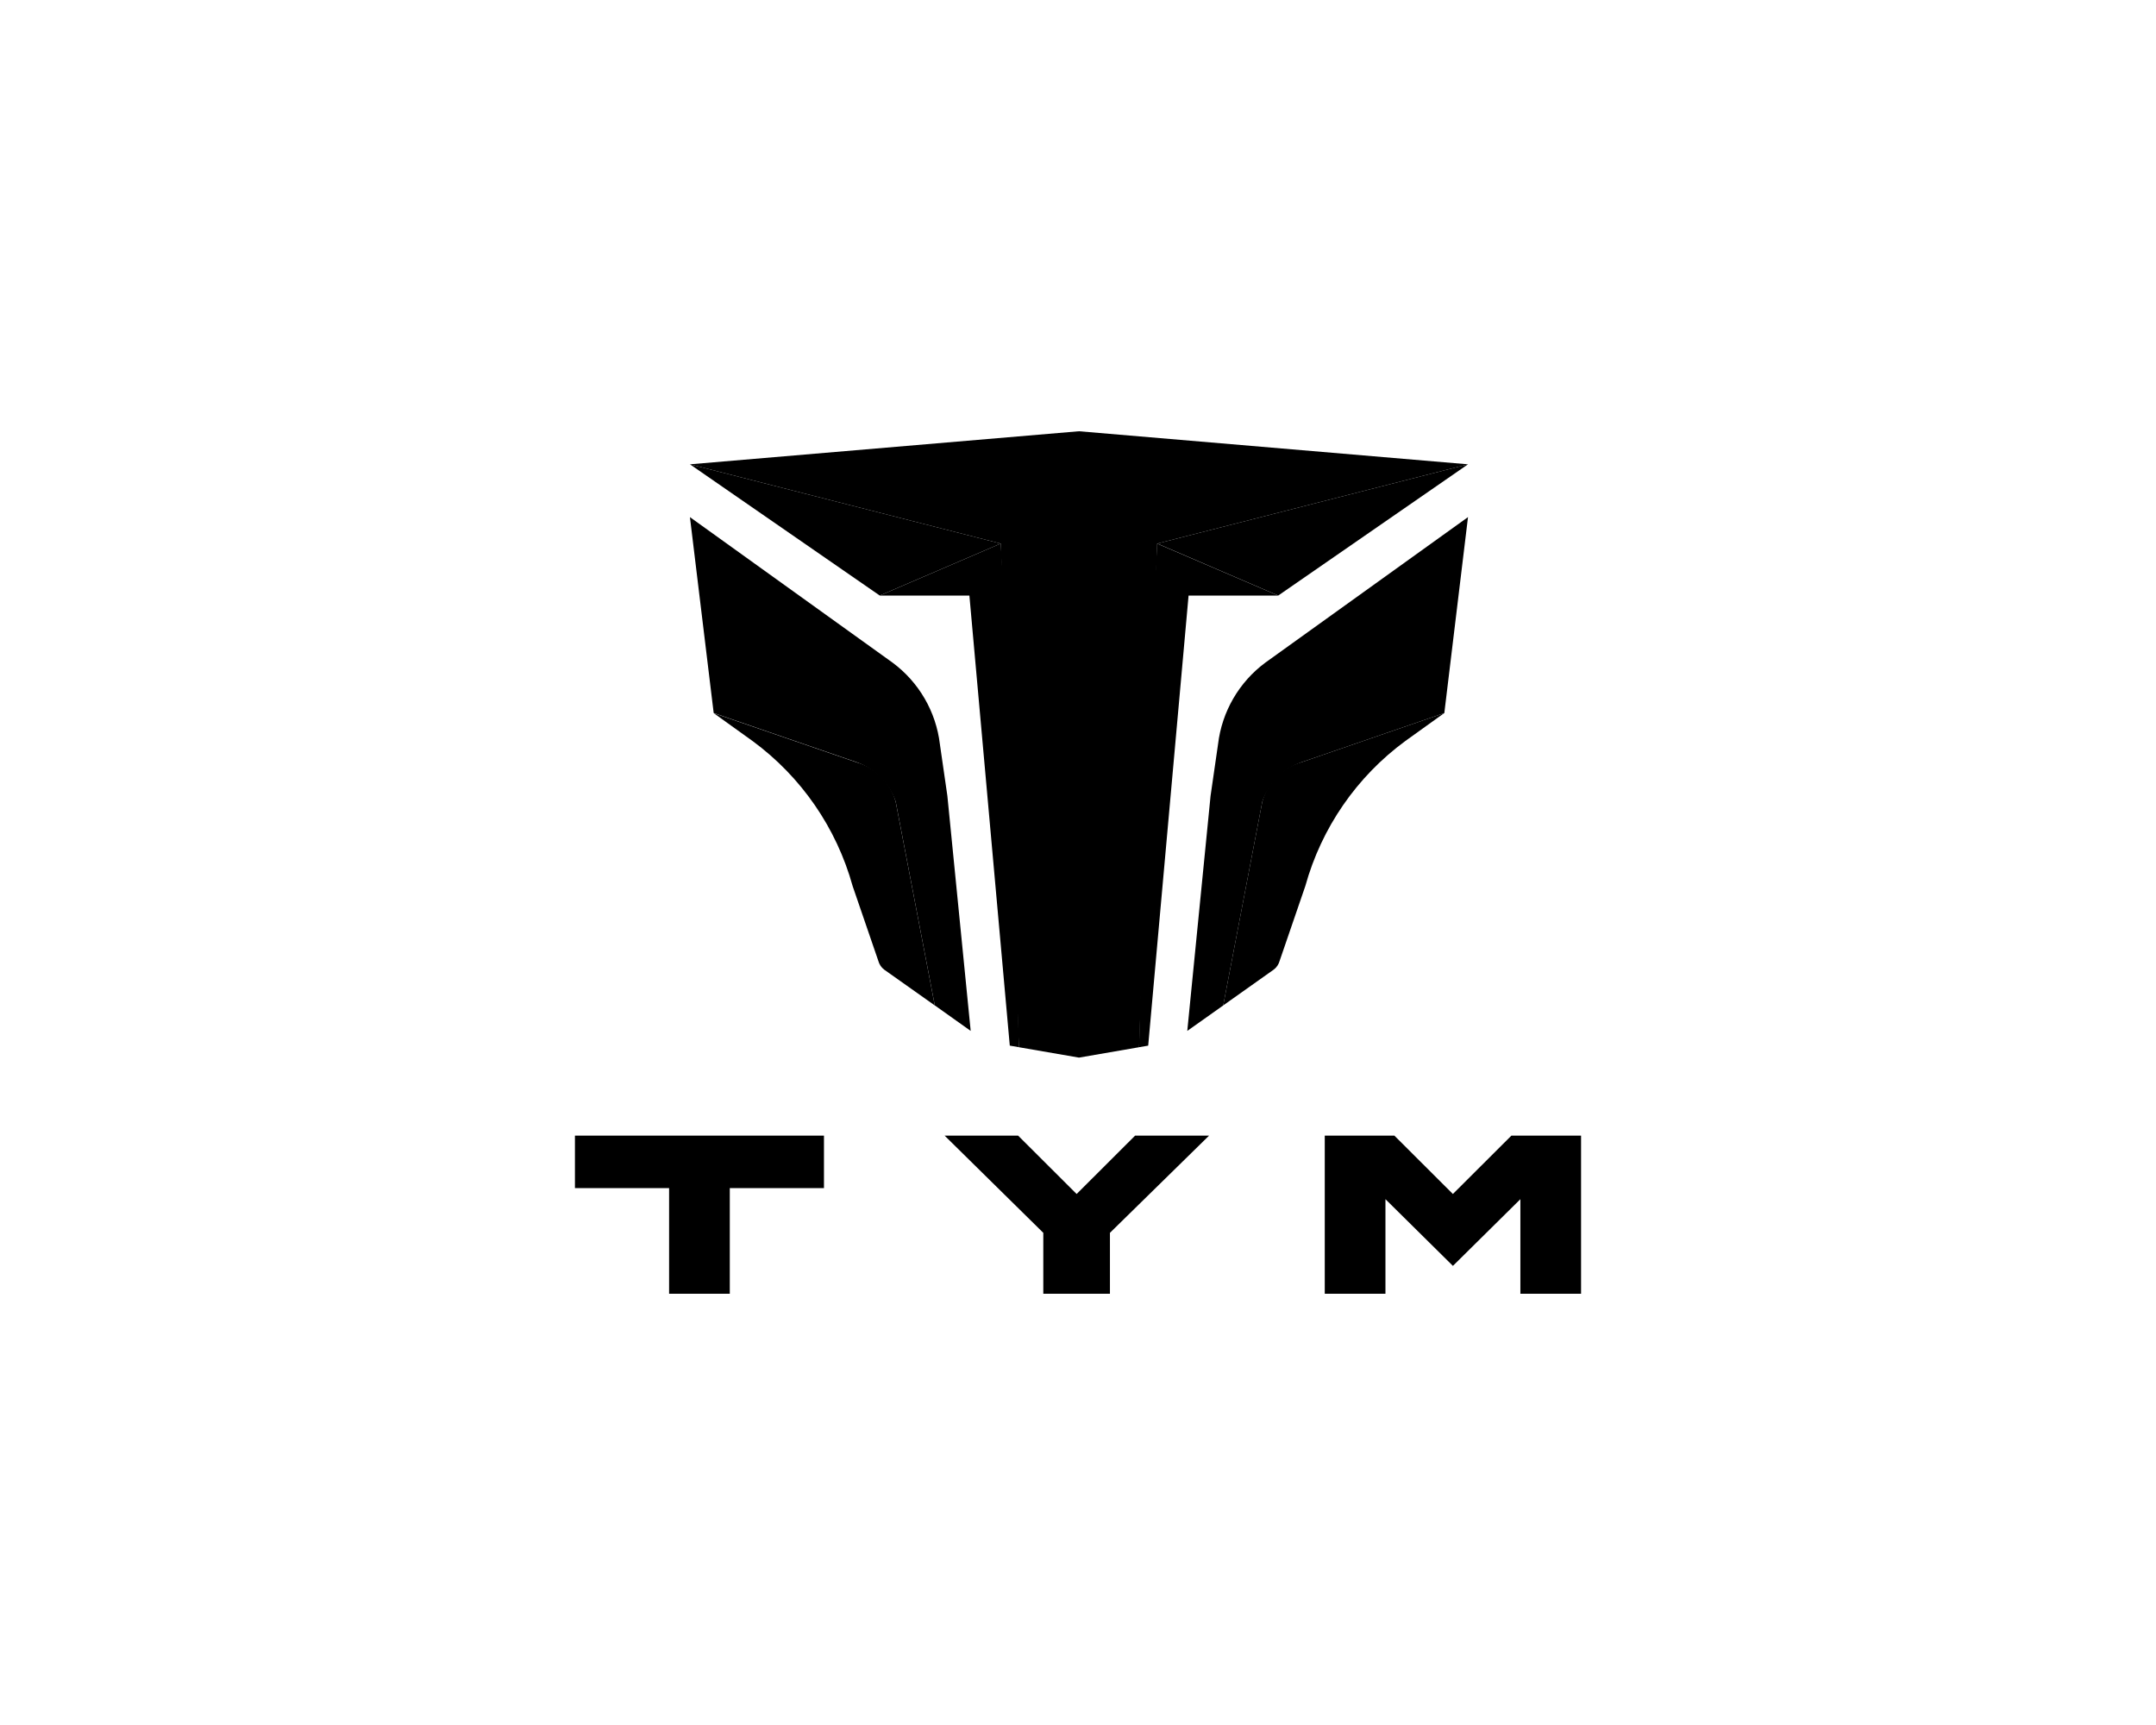 <?xml version="1.0" encoding="UTF-8"?> <svg xmlns="http://www.w3.org/2000/svg" xmlns:xlink="http://www.w3.org/1999/xlink" width="150px" height="120px" viewBox="0 0 150 120" version="1.1"><title>Assets / 1.1 Bio Detail / biodetail_nelson_experience_tym</title><g id="Assets-/-1.1-Bio-Detail-/-biodetail_nelson_experience_tym" stroke="none" stroke-width="1" fill="none" fill-rule="evenodd"><g id="Group" transform="translate(40, 30)" fill="#000000"><g id="Group-17" transform="translate(8, 0)"><polygon id="Fill-1" points="31.686 22.218 31.25 42.848 31.884 42.74 34.693 11.431 40.93 11.431 32.51 7.818"></polygon><polygon id="Fill-2" points="13.207 11.429 21.626 7.813 0.001 2.298"></polygon><polygon id="Fill-3" points="13.207 11.43 19.444 11.43 22.254 42.739 22.887 42.847 22.452 21.784 21.627 7.812"></polygon><g id="Group-16"><path d="M19.534,41.715 L17.912,25.368 L17.391,21.768 C17.121,19.506 15.931,17.455 14.101,16.098 L0.001,5.974 L1.653,19.6 L11.587,23.019 C12.866,23.468 13.871,24.476 14.314,25.757 L17.036,39.939 L19.534,41.715 Z" id="Fill-4"></path><path d="M17.037,39.944 L14.315,25.767 C13.942,24.443 12.91,23.407 11.588,23.029 L1.657,19.611 L4.357,21.548 C7.745,24.036 10.198,27.591 11.321,31.641 L13.109,36.848 C13.174,37.086 13.314,37.297 13.509,37.448 L17.037,39.944 Z" id="Fill-6"></path><polygon id="Fill-8" points="27.068 0 0 2.3 21.624 7.815 22.885 42.85 27.068 43.573 31.251 42.85 32.512 7.815 54.136 2.3"></polygon><polygon id="Fill-10" points="54.137 2.297 32.513 7.812 40.931 11.429"></polygon><path d="M34.603,41.715 L36.223,25.366 L36.744,21.766 C37.014,19.504 38.204,17.453 40.034,16.096 L54.134,5.972 L52.486,19.605 L42.552,23.024 C41.273,23.472 40.268,24.481 39.825,25.762 L37.103,39.944 L34.603,41.715 Z" id="Fill-12"></path><path d="M37.1,39.944 L39.822,25.762 C40.195,24.438 41.227,23.402 42.549,23.024 L52.48,19.606 L49.78,21.543 C46.392,24.031 43.939,27.586 42.816,31.636 L41.028,36.843 C40.963,37.081 40.823,37.292 40.628,37.443 L37.1,39.944 Z" id="Fill-14"></path></g></g><g id="Group-4" transform="translate(0, 49)"><polygon id="Fill-1" points="6.55 0 0 0 0 3.651 6.551 3.651 6.551 11 10.774 11 10.774 3.651 17.326 3.651 17.326 0"></polygon><polygon id="Fill-2" points="38.973 0 34.905 4.061 30.834 0 25.72 0 32.586 6.762 32.586 11 37.222 11 37.222 6.762 44.119 0"></polygon><polygon id="Fill-3" points="65.153 0 61.082 4.061 57.011 0 52.168 0 52.168 10.999 56.39 10.999 56.39 4.421 61.084 9.061 65.778 4.421 65.778 10.999 70 10.999 70 0"></polygon></g></g></g></svg> 
